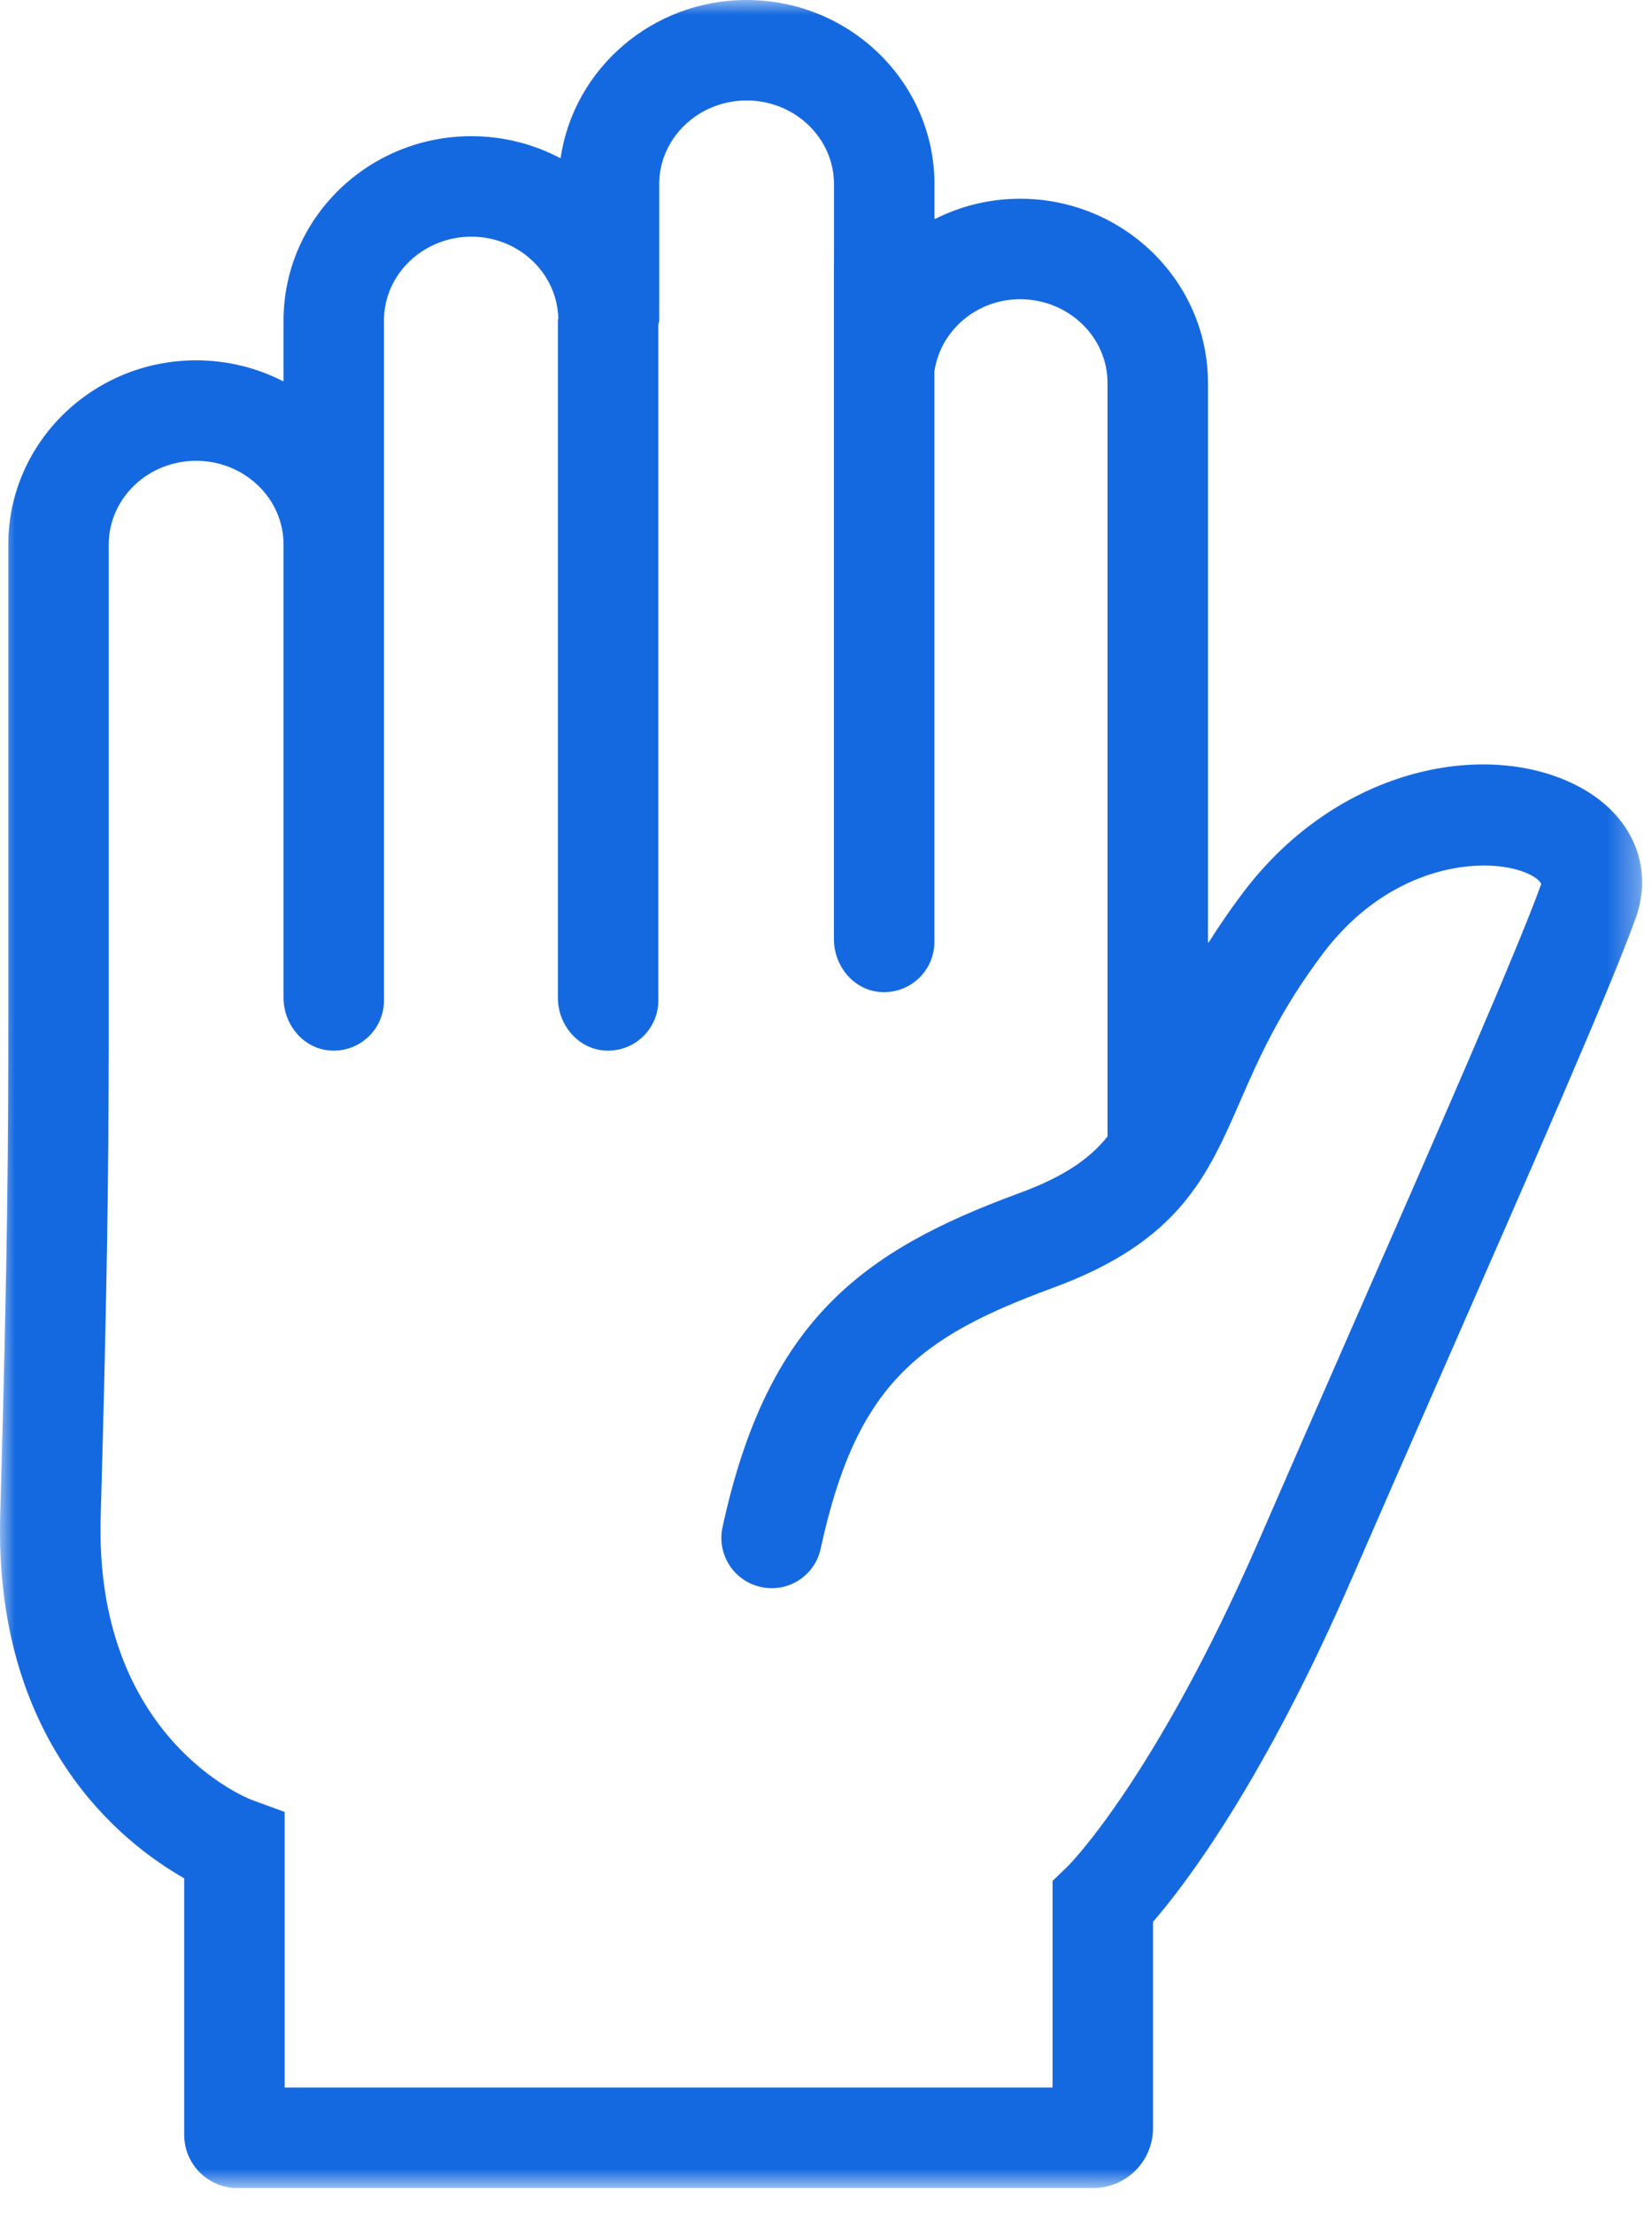 <?xml version="1.0" encoding="UTF-8"?>
<svg width="56px" height="75px" viewBox="0 0 56 75" version="1.1" xmlns="http://www.w3.org/2000/svg" xmlns:xlink="http://www.w3.org/1999/xlink">
    <title>Group 3</title>
    <defs>
        <polygon id="path-1" points="-6.9388939e-18 0 55.666 0 55.666 74.15 -6.9388939e-18 74.15"></polygon>
    </defs>
    <g id="primary" stroke="none" stroke-width="1" fill="none" fill-rule="evenodd">
        <g id="Group-12" transform="translate(-1330, -396)">
            <g id="Group-3" transform="translate(1330, 396)">
                <mask id="mask-2" fill="white">
                    <use xlink:href="#path-1"></use>
                </mask>
                <g id="Clip-2"></g>
                <path d="M45.805,45.042 C44.752,47.445 43.681,49.887 42.681,52.187 C39.163,60.274 36.226,63.215 36.204,63.237 L35.686,63.736 C35.682,63.739 35.68,63.743 35.68,63.748 L35.68,70.728 C35.68,70.737 35.673,70.745 35.663,70.745 L9.666,70.745 C9.657,70.745 9.649,70.737 9.649,70.728 L9.649,61.416 C9.649,61.409 9.645,61.402 9.638,61.4 L8.532,60.995 C8.476,60.976 3.198,58.959 3.413,51.417 C3.642,43.283 3.679,39.572 3.685,35.653 L3.686,35.653 L3.686,18.453 C3.686,16.888 5.014,15.616 6.648,15.616 C8.281,15.616 9.612,16.888 9.612,18.453 L9.612,33.813 C9.612,34.711 10.267,35.52 11.161,35.598 C12.17,35.686 13.017,34.893 13.017,33.902 L13.017,18.453 L13.017,10.858 C13.017,9.293 14.345,8.021 15.979,8.021 C17.587,8.021 18.885,9.257 18.926,10.788 C18.925,10.813 18.912,10.833 18.912,10.858 L18.912,33.813 C18.912,34.711 19.567,35.519 20.461,35.598 C21.47,35.686 22.317,34.893 22.317,33.902 L22.317,11.001 C22.321,10.951 22.346,10.909 22.346,10.858 L22.346,6.243 C22.346,4.677 23.676,3.405 25.31,3.405 C26.943,3.405 28.271,4.677 28.271,6.243 L28.271,8.864 C28.271,8.868 28.269,8.871 28.269,8.875 L28.269,31.831 C28.269,32.729 28.924,33.538 29.818,33.616 C30.827,33.704 31.674,32.911 31.674,31.92 L31.674,12.586 C31.674,12.585 31.674,12.584 31.675,12.583 C31.881,11.189 33.118,10.14 34.579,10.14 C36.212,10.14 37.543,11.412 37.543,12.978 L37.543,38.508 C37.543,38.512 37.541,38.516 37.539,38.519 C36.918,39.286 36.061,39.88 34.521,40.445 C29.18,42.407 26.001,44.791 24.492,51.757 C24.294,52.676 24.877,53.583 25.795,53.781 C26.72,53.986 27.622,53.399 27.821,52.478 C29.025,46.919 31.129,45.32 35.696,43.642 C39.966,42.075 40.928,39.868 42.043,37.313 C42.664,35.888 43.369,34.273 44.845,32.314 C46.696,29.859 49.137,29.185 50.811,29.358 C51.754,29.46 52.201,29.808 52.242,29.957 C52.243,29.961 52.242,29.964 52.241,29.968 C51.436,32.206 48.702,38.44 45.805,45.042 M53.562,26.68 C50.516,25.03 45.399,25.92 42.127,30.263 C41.688,30.845 41.313,31.399 40.978,31.93 C40.969,31.944 40.948,31.937 40.948,31.92 L40.948,12.978 C40.948,9.536 38.09,6.735 34.579,6.735 C33.548,6.735 32.568,6.981 31.701,7.418 C31.689,7.423 31.677,7.415 31.677,7.403 L31.677,6.243 C31.677,2.8 28.821,-0 25.31,-0 C22.11,-0 19.452,2.326 19.006,5.343 C19.004,5.354 18.992,5.36 18.982,5.355 C18.087,4.883 17.063,4.615 15.979,4.615 C12.467,4.615 9.612,7.416 9.612,10.858 L9.612,12.902 C9.612,12.914 9.599,12.922 9.587,12.916 C8.707,12.465 7.706,12.211 6.648,12.211 C3.136,12.211 0.281,15.012 0.281,18.453 L0.281,34.406 C0.281,38.816 0.261,42.375 0.008,51.321 C-0.209,59.024 4.116,62.442 6.236,63.648 C6.241,63.651 6.244,63.657 6.244,63.663 L6.244,72.345 C6.244,73.342 7.052,74.15 8.049,74.15 L37.055,74.15 C38.176,74.15 39.086,73.241 39.086,72.119 L39.086,65.135 C39.086,65.131 39.087,65.127 39.089,65.124 C40.18,63.863 42.82,60.404 45.803,53.544 C46.803,51.248 47.871,48.81 48.924,46.41 C51.846,39.748 54.606,33.456 55.446,31.116 C56.074,29.379 55.333,27.638 53.562,26.68" id="Fill-1" fill="#1569E0" mask="url(#mask-2)"></path>
            </g>
        </g>
    </g>
</svg>